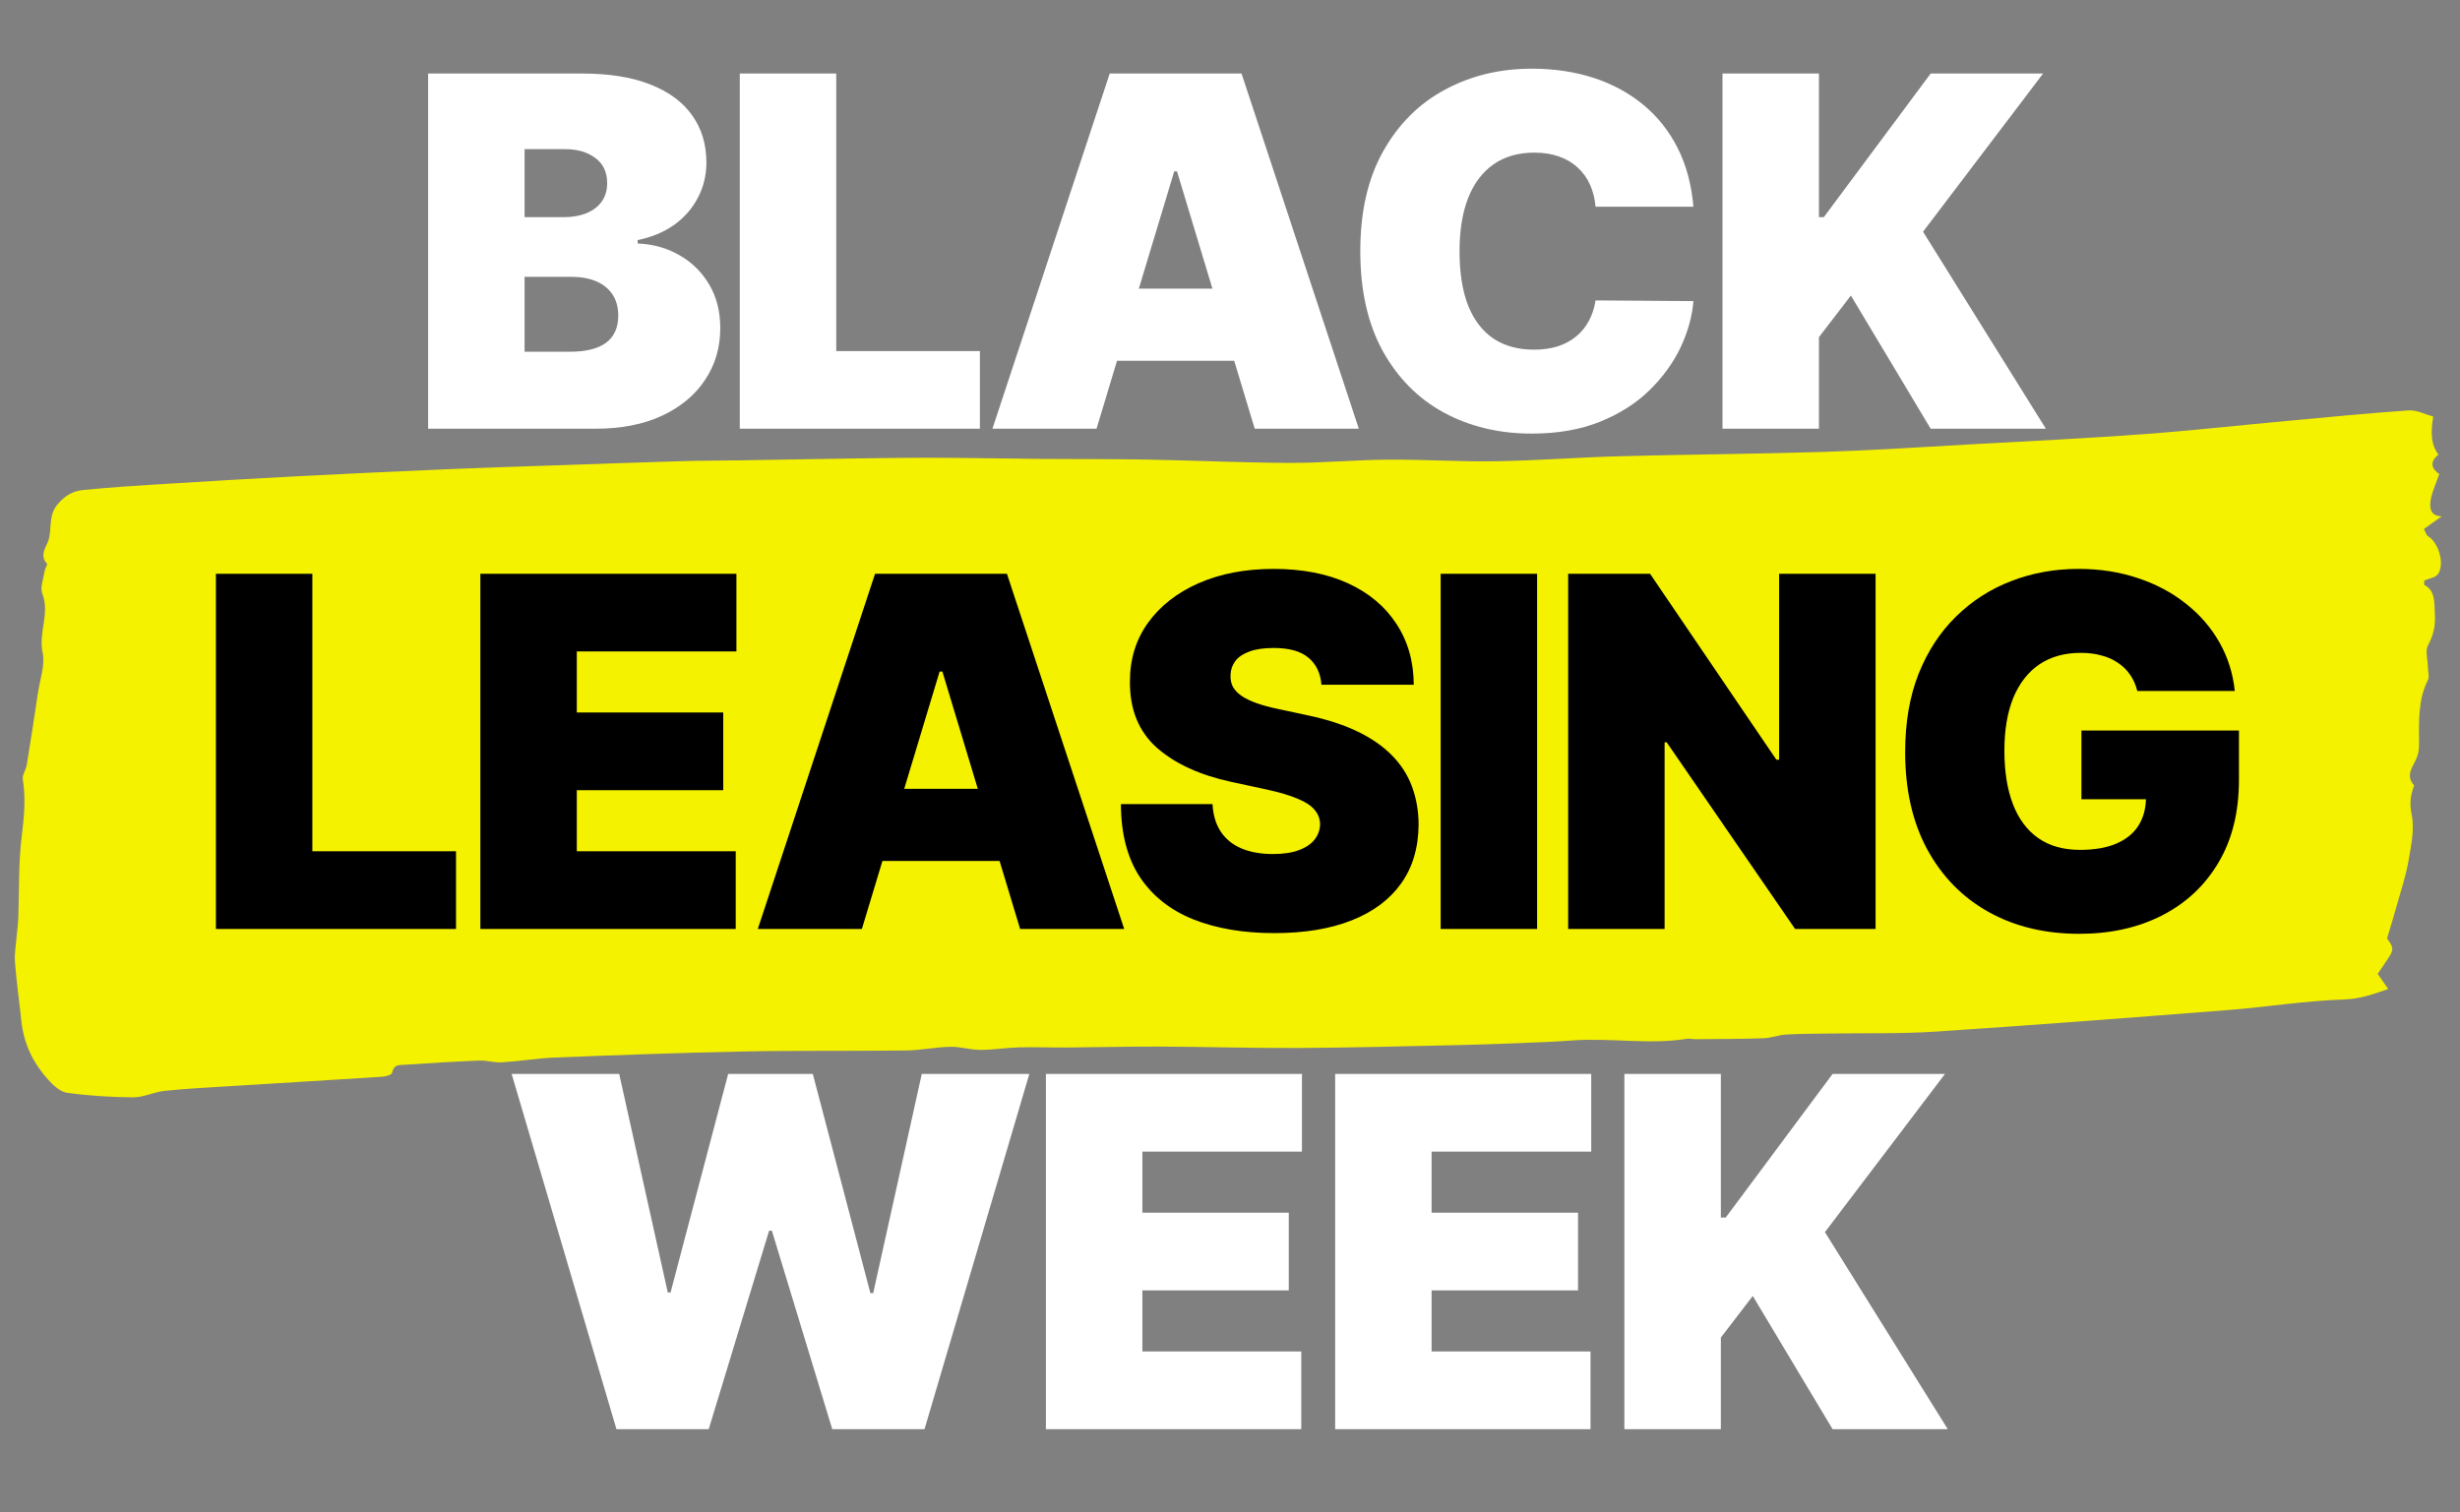 <svg width="187" height="115" viewBox="0 0 187 115" fill="none" xmlns="http://www.w3.org/2000/svg">
<rect x="0" y="0" width="187" height="115" fill="#808080" stroke="none"/>
<path d="M32.544 32.6V5.592H44.254C46.312 5.592 48.039 5.869 49.437 6.423C50.843 6.977 51.903 7.759 52.615 8.77C53.336 9.781 53.697 10.973 53.697 12.344C53.697 13.338 53.477 14.243 53.037 15.061C52.607 15.878 52 16.564 51.218 17.118C50.435 17.663 49.52 18.041 48.474 18.252V18.516C49.635 18.56 50.69 18.854 51.639 19.399C52.589 19.936 53.345 20.679 53.907 21.628C54.47 22.569 54.752 23.677 54.752 24.951C54.752 26.428 54.365 27.743 53.591 28.895C52.826 30.046 51.736 30.952 50.321 31.611C48.905 32.271 47.217 32.6 45.257 32.6H32.544ZM39.876 26.745H43.305C44.536 26.745 45.459 26.516 46.074 26.059C46.69 25.593 46.997 24.907 46.997 24.002C46.997 23.369 46.852 22.833 46.562 22.393C46.272 21.953 45.859 21.619 45.322 21.391C44.795 21.162 44.157 21.048 43.41 21.048H39.876V26.745ZM39.876 16.511H42.883C43.525 16.511 44.092 16.41 44.584 16.208C45.076 16.006 45.459 15.716 45.731 15.338C46.013 14.951 46.153 14.48 46.153 13.927C46.153 13.091 45.854 12.454 45.257 12.014C44.659 11.566 43.903 11.342 42.988 11.342H39.876V16.511ZM56.236 32.6V5.592H63.568V26.692H74.487V32.6H56.236ZM83.353 32.6H75.441L84.355 5.592H94.378L103.293 32.6H95.38L89.472 13.03H89.261L83.353 32.6ZM81.876 21.945H96.752V27.431H81.876V21.945ZM128.726 15.72H121.288C121.235 15.105 121.094 14.546 120.866 14.045C120.646 13.544 120.338 13.113 119.942 12.753C119.556 12.384 119.085 12.102 118.532 11.909C117.977 11.707 117.349 11.605 116.646 11.605C115.415 11.605 114.373 11.904 113.52 12.502C112.676 13.1 112.034 13.957 111.595 15.074C111.164 16.19 110.948 17.531 110.948 19.096C110.948 20.749 111.168 22.134 111.608 23.25C112.056 24.358 112.702 25.193 113.546 25.756C114.39 26.31 115.406 26.587 116.593 26.587C117.27 26.587 117.876 26.503 118.413 26.336C118.949 26.16 119.415 25.91 119.811 25.584C120.206 25.259 120.527 24.868 120.773 24.411C121.028 23.945 121.2 23.422 121.288 22.841L128.726 22.894C128.638 24.037 128.317 25.202 127.763 26.389C127.209 27.567 126.422 28.657 125.402 29.659C124.391 30.653 123.138 31.453 121.644 32.06C120.149 32.666 118.413 32.97 116.435 32.97C113.955 32.97 111.731 32.438 109.762 31.374C107.801 30.31 106.249 28.745 105.107 26.679C103.972 24.613 103.405 22.085 103.405 19.096C103.405 16.089 103.985 13.557 105.146 11.5C106.306 9.434 107.871 7.873 109.841 6.818C111.81 5.755 114.008 5.223 116.435 5.223C118.14 5.223 119.71 5.456 121.143 5.922C122.576 6.388 123.833 7.069 124.915 7.966C125.996 8.854 126.866 9.948 127.526 11.249C128.185 12.551 128.585 14.041 128.726 15.72ZM130.938 32.6V5.592H138.27V16.511H138.64L146.763 5.592H155.309L146.183 17.619L155.52 32.6H146.763L140.697 22.472L138.27 25.637V32.6H130.938ZM16.413 70.634V43.626H23.745V64.726H34.665V70.634H16.413ZM36.515 70.634V43.626H55.98V49.534H43.847V54.176H54.977V60.084H43.847V64.726H55.927V70.634H36.515ZM65.518 70.634H57.605L66.52 43.626H76.543L85.458 70.634H77.545L71.637 51.063H71.426L65.518 70.634ZM64.041 59.978H78.917V65.465H64.041V59.978ZM100.452 52.066C100.382 51.187 100.053 50.501 99.463 50.008C98.883 49.516 98 49.27 96.813 49.27C96.057 49.27 95.437 49.362 94.953 49.547C94.478 49.723 94.127 49.965 93.898 50.273C93.67 50.58 93.551 50.932 93.542 51.328C93.525 51.653 93.582 51.947 93.714 52.211C93.854 52.466 94.074 52.699 94.373 52.91C94.672 53.112 95.054 53.297 95.52 53.464C95.986 53.631 96.54 53.78 97.182 53.912L99.397 54.387C100.892 54.703 102.171 55.121 103.235 55.64C104.299 56.159 105.169 56.77 105.846 57.473C106.523 58.167 107.02 58.95 107.337 59.82C107.662 60.691 107.829 61.64 107.838 62.669C107.829 64.445 107.385 65.948 106.506 67.179C105.626 68.41 104.369 69.346 102.734 69.988C101.108 70.63 99.151 70.951 96.865 70.951C94.518 70.951 92.47 70.603 90.72 69.909C88.979 69.214 87.625 68.146 86.658 66.704C85.7 65.254 85.216 63.399 85.208 61.139H92.171C92.214 61.966 92.421 62.66 92.79 63.223C93.16 63.785 93.678 64.212 94.347 64.502C95.023 64.792 95.828 64.937 96.76 64.937C97.542 64.937 98.198 64.84 98.725 64.647C99.252 64.454 99.652 64.185 99.925 63.842C100.197 63.5 100.338 63.108 100.347 62.669C100.338 62.255 100.202 61.895 99.938 61.588C99.683 61.271 99.261 60.989 98.672 60.744C98.083 60.489 97.287 60.251 96.285 60.031L93.595 59.451C91.203 58.932 89.317 58.066 87.937 56.853C86.566 55.631 85.885 53.965 85.893 51.855C85.885 50.141 86.342 48.642 87.265 47.358C88.197 46.066 89.485 45.059 91.129 44.338C92.782 43.617 94.676 43.257 96.813 43.257C98.993 43.257 100.879 43.621 102.47 44.351C104.062 45.081 105.288 46.11 106.15 47.437C107.02 48.756 107.46 50.299 107.468 52.066H100.452ZM116.845 43.626V70.634H109.513V43.626H116.845ZM142.574 43.626V70.634H136.456L126.697 56.444H126.538V70.634H119.206V43.626H125.431L135.031 57.763H135.242V43.626H142.574ZM162.468 52.541C162.354 52.075 162.174 51.666 161.928 51.314C161.682 50.954 161.374 50.651 161.005 50.404C160.644 50.149 160.222 49.96 159.739 49.837C159.264 49.705 158.741 49.639 158.169 49.639C156.939 49.639 155.888 49.934 155.017 50.523C154.156 51.112 153.497 51.961 153.039 53.068C152.591 54.176 152.367 55.512 152.367 57.077C152.367 58.66 152.582 60.014 153.013 61.139C153.444 62.264 154.086 63.126 154.938 63.724C155.791 64.322 156.851 64.621 158.117 64.621C159.233 64.621 160.161 64.458 160.899 64.133C161.647 63.808 162.205 63.346 162.574 62.748C162.943 62.15 163.128 61.447 163.128 60.638L164.394 60.77H158.222V55.547H170.197V59.293C170.197 61.755 169.673 63.86 168.627 65.61C167.59 67.351 166.157 68.687 164.328 69.619C162.508 70.542 160.42 71.004 158.064 71.004C155.435 71.004 153.127 70.445 151.14 69.329C149.153 68.212 147.602 66.621 146.485 64.555C145.377 62.489 144.823 60.031 144.823 57.183C144.823 54.95 145.162 52.971 145.839 51.248C146.525 49.525 147.474 48.07 148.688 46.883C149.901 45.688 151.303 44.786 152.894 44.18C154.485 43.564 156.191 43.257 158.011 43.257C159.611 43.257 161.097 43.485 162.468 43.942C163.849 44.391 165.067 45.032 166.122 45.868C167.185 46.694 168.043 47.674 168.693 48.809C169.344 49.943 169.739 51.187 169.88 52.541H162.468ZM46.859 108.668L38.894 81.659H47.07L50.762 98.276H50.973L55.352 81.659H61.787L66.166 98.329H66.377L70.069 81.659H78.246L70.28 108.668H63.264L58.675 93.581H58.464L53.875 108.668H46.859ZM79.505 108.668V81.659H98.97V87.568H86.838V92.21H97.968V98.118H86.838V102.76H98.918V108.668H79.505ZM101.493 108.668V81.659H120.958V87.568H108.825V92.21H119.956V98.118H108.825V102.76H120.905V108.668H101.493ZM123.48 108.668V81.659H130.812V92.579H131.182L139.305 81.659H147.851L138.725 93.687L148.062 108.668H139.305L133.239 98.54L130.812 101.705V108.668H123.48Z" fill="white"/>
<path d="M183.517 59.727C183.244 60.443 183.143 61.062 183.33 61.959C183.555 63.04 183.283 64.307 183.085 65.456C182.892 66.579 182.527 67.658 182.223 68.751C181.991 69.585 181.735 70.409 181.456 71.355C182.136 72.332 181.972 72.183 180.744 74.05C180.99 74.404 181.24 74.768 181.542 75.2C180.433 75.588 179.408 75.957 178.22 75.995C175.274 76.09 172.343 76.567 169.399 76.798C161.974 77.38 154.55 77.951 147.12 78.442C144.486 78.616 141.84 78.543 139.199 78.585C138.065 78.604 136.93 78.598 135.798 78.661C135.215 78.694 134.642 78.924 134.06 78.945C132.334 79.003 130.606 79.001 128.88 79.018C128.659 79.02 128.433 78.953 128.218 78.987C125.336 79.449 122.434 78.902 119.547 79.112C118.153 79.213 116.756 79.266 115.36 79.32C113.779 79.383 112.199 79.439 110.616 79.472C106.635 79.555 102.654 79.666 98.672 79.686C95.169 79.704 91.665 79.593 88.162 79.578C85.804 79.569 83.446 79.633 81.089 79.65C79.877 79.659 78.664 79.608 77.454 79.639C76.477 79.665 75.502 79.829 74.525 79.828C73.762 79.827 72.994 79.578 72.231 79.595C71.105 79.621 69.983 79.862 68.858 79.876C64.734 79.927 60.608 79.869 56.485 79.951C51.73 80.045 46.978 80.225 42.226 80.41C40.869 80.462 39.519 80.691 38.163 80.776C37.582 80.812 36.989 80.618 36.407 80.642C34.492 80.719 32.58 80.84 30.668 80.966C30.32 80.988 29.937 80.941 29.808 81.565C29.771 81.737 29.323 81.854 29.056 81.871C25.081 82.129 21.104 82.36 17.129 82.608C15.584 82.704 14.037 82.784 12.496 82.949C11.701 83.034 10.92 83.441 10.131 83.437C8.453 83.429 6.768 83.321 5.1 83.093C4.582 83.022 4.037 82.52 3.627 82.059C2.558 80.86 1.808 79.419 1.623 77.625C1.469 76.134 1.252 74.65 1.139 73.157C1.088 72.487 1.22 71.799 1.274 71.119C1.31 70.68 1.375 70.243 1.391 69.804C1.469 67.741 1.396 65.65 1.648 63.621C1.83 62.143 1.97 60.732 1.734 59.251C1.682 58.922 1.974 58.538 2.035 58.161C2.332 56.343 2.611 54.52 2.883 52.696C3.036 51.669 3.441 50.554 3.24 49.625C2.906 48.085 3.813 46.651 3.213 45.13C3.039 44.69 3.304 43.996 3.392 43.425C3.422 43.227 3.618 42.915 3.578 42.874C2.971 42.237 3.526 41.548 3.673 41.117C3.973 40.231 3.639 39.216 4.374 38.351C4.978 37.638 5.579 37.336 6.293 37.264C8.347 37.054 10.407 36.928 12.466 36.799C15.852 36.589 19.239 36.387 22.627 36.211C26.456 36.013 30.286 35.838 34.116 35.673C36.71 35.561 39.306 35.483 41.902 35.394C45.196 35.281 48.49 35.163 51.784 35.066C53.316 35.02 54.85 35.025 56.382 35.001C58.278 34.97 60.175 34.93 62.07 34.904C64.894 34.865 67.717 34.807 70.542 34.807C73.452 34.807 76.363 34.871 79.274 34.896C81.919 34.919 84.563 34.897 87.207 34.945C90.814 35.011 94.42 35.182 98.026 35.197C100.526 35.207 103.025 34.967 105.526 34.949C108.24 34.931 110.958 35.117 113.672 35.072C116.831 35.021 119.985 34.775 123.143 34.69C128.3 34.551 133.46 34.522 138.616 34.361C142.335 34.244 146.048 33.997 149.764 33.79C154.146 33.547 158.531 33.337 162.908 33.016C166.646 32.741 170.377 32.324 174.112 31.981C177.109 31.705 180.106 31.408 183.107 31.206C183.715 31.165 184.344 31.508 184.967 31.673C184.724 33.015 184.854 33.909 185.362 34.569C184.616 35.169 184.894 35.691 185.427 36.044C185.193 36.711 184.923 37.284 184.794 37.9C184.645 38.603 184.74 39.242 185.606 39.263C185.182 39.563 184.759 39.865 184.261 40.218C184.36 40.401 184.429 40.687 184.578 40.777C185.349 41.243 185.844 42.806 185.353 43.617C185.163 43.93 184.665 43.971 184.285 44.147C184.288 44.238 184.259 44.459 184.301 44.483C185.169 44.943 185.032 45.881 185.089 46.735C185.148 47.609 184.962 48.346 184.553 49.096C184.353 49.464 184.542 50.141 184.555 50.678C184.563 51.026 184.686 51.458 184.56 51.707C183.806 53.2 183.874 54.88 183.887 56.506C183.89 56.969 183.858 57.26 183.695 57.655C183.428 58.301 182.798 58.97 183.545 59.756L183.517 59.727Z" fill="#F5F200"/>
<path d="M16.413 70.635V43.626H23.745V64.727H34.665V70.635H16.413ZM36.515 70.635V43.626H55.98V49.534H43.847V54.176H54.977V60.084H43.847V64.727H55.927V70.635H36.515ZM65.518 70.635H57.605L66.52 43.626H76.543L85.458 70.635H77.545L71.637 51.064H71.426L65.518 70.635ZM64.041 59.979H78.917V65.465H64.041V59.979ZM100.452 52.066C100.382 51.187 100.053 50.501 99.463 50.009C98.883 49.517 98 49.27 96.813 49.27C96.057 49.27 95.437 49.363 94.953 49.547C94.478 49.723 94.127 49.965 93.898 50.273C93.67 50.58 93.551 50.932 93.542 51.328C93.525 51.653 93.582 51.948 93.714 52.211C93.854 52.466 94.074 52.699 94.373 52.91C94.672 53.113 95.054 53.297 95.52 53.464C95.986 53.631 96.54 53.781 97.182 53.913L99.397 54.387C100.892 54.704 102.171 55.121 103.235 55.64C104.299 56.159 105.169 56.77 105.846 57.473C106.523 58.167 107.02 58.95 107.337 59.821C107.662 60.691 107.829 61.64 107.838 62.669C107.829 64.445 107.385 65.949 106.506 67.179C105.626 68.41 104.369 69.346 102.734 69.988C101.108 70.63 99.151 70.951 96.865 70.951C94.518 70.951 92.47 70.604 90.72 69.909C88.979 69.215 87.625 68.146 86.658 66.705C85.7 65.254 85.216 63.399 85.208 61.139H92.171C92.214 61.966 92.421 62.66 92.79 63.223C93.16 63.786 93.678 64.212 94.347 64.502C95.023 64.792 95.828 64.938 96.76 64.938C97.542 64.938 98.198 64.841 98.725 64.647C99.252 64.454 99.652 64.186 99.925 63.843C100.197 63.5 100.338 63.109 100.347 62.669C100.338 62.256 100.202 61.895 99.938 61.588C99.683 61.271 99.261 60.99 98.672 60.744C98.083 60.489 97.287 60.251 96.285 60.032L93.595 59.451C91.203 58.933 89.317 58.067 87.937 56.854C86.566 55.632 85.885 53.965 85.893 51.855C85.885 50.141 86.342 48.642 87.265 47.358C88.197 46.066 89.485 45.059 91.129 44.338C92.782 43.617 94.676 43.257 96.813 43.257C98.993 43.257 100.879 43.622 102.47 44.351C104.062 45.081 105.288 46.11 106.15 47.437C107.02 48.756 107.46 50.299 107.468 52.066H100.452ZM116.845 43.626V70.635H109.513V43.626H116.845ZM142.574 43.626V70.635H136.456L126.697 56.445H126.538V70.635H119.206V43.626H125.431L135.031 57.763H135.242V43.626H142.574ZM162.468 52.541C162.354 52.075 162.174 51.666 161.928 51.315C161.682 50.954 161.374 50.651 161.005 50.404C160.644 50.15 160.222 49.96 159.739 49.838C159.264 49.705 158.741 49.64 158.169 49.64C156.939 49.64 155.888 49.934 155.017 50.523C154.156 51.112 153.497 51.961 153.039 53.068C152.591 54.176 152.367 55.512 152.367 57.078C152.367 58.66 152.582 60.014 153.013 61.139C153.444 62.265 154.086 63.126 154.938 63.724C155.791 64.322 156.851 64.621 158.117 64.621C159.233 64.621 160.161 64.458 160.899 64.133C161.647 63.808 162.205 63.346 162.574 62.748C162.943 62.15 163.128 61.447 163.128 60.638L164.394 60.77H158.222V55.548H170.197V59.293C170.197 61.755 169.673 63.86 168.627 65.61C167.59 67.351 166.157 68.687 164.328 69.619C162.508 70.542 160.42 71.004 158.064 71.004C155.435 71.004 153.127 70.446 151.14 69.329C149.153 68.213 147.602 66.621 146.485 64.555C145.377 62.489 144.823 60.032 144.823 57.183C144.823 54.95 145.162 52.972 145.839 51.248C146.525 49.525 147.474 48.07 148.688 46.883C149.901 45.688 151.303 44.787 152.894 44.18C154.485 43.565 156.191 43.257 158.011 43.257C159.611 43.257 161.097 43.485 162.468 43.943C163.849 44.391 165.067 45.033 166.122 45.868C167.185 46.694 168.043 47.675 168.693 48.809C169.344 49.943 169.739 51.187 169.88 52.541H162.468Z" fill="black"/>
</svg>
